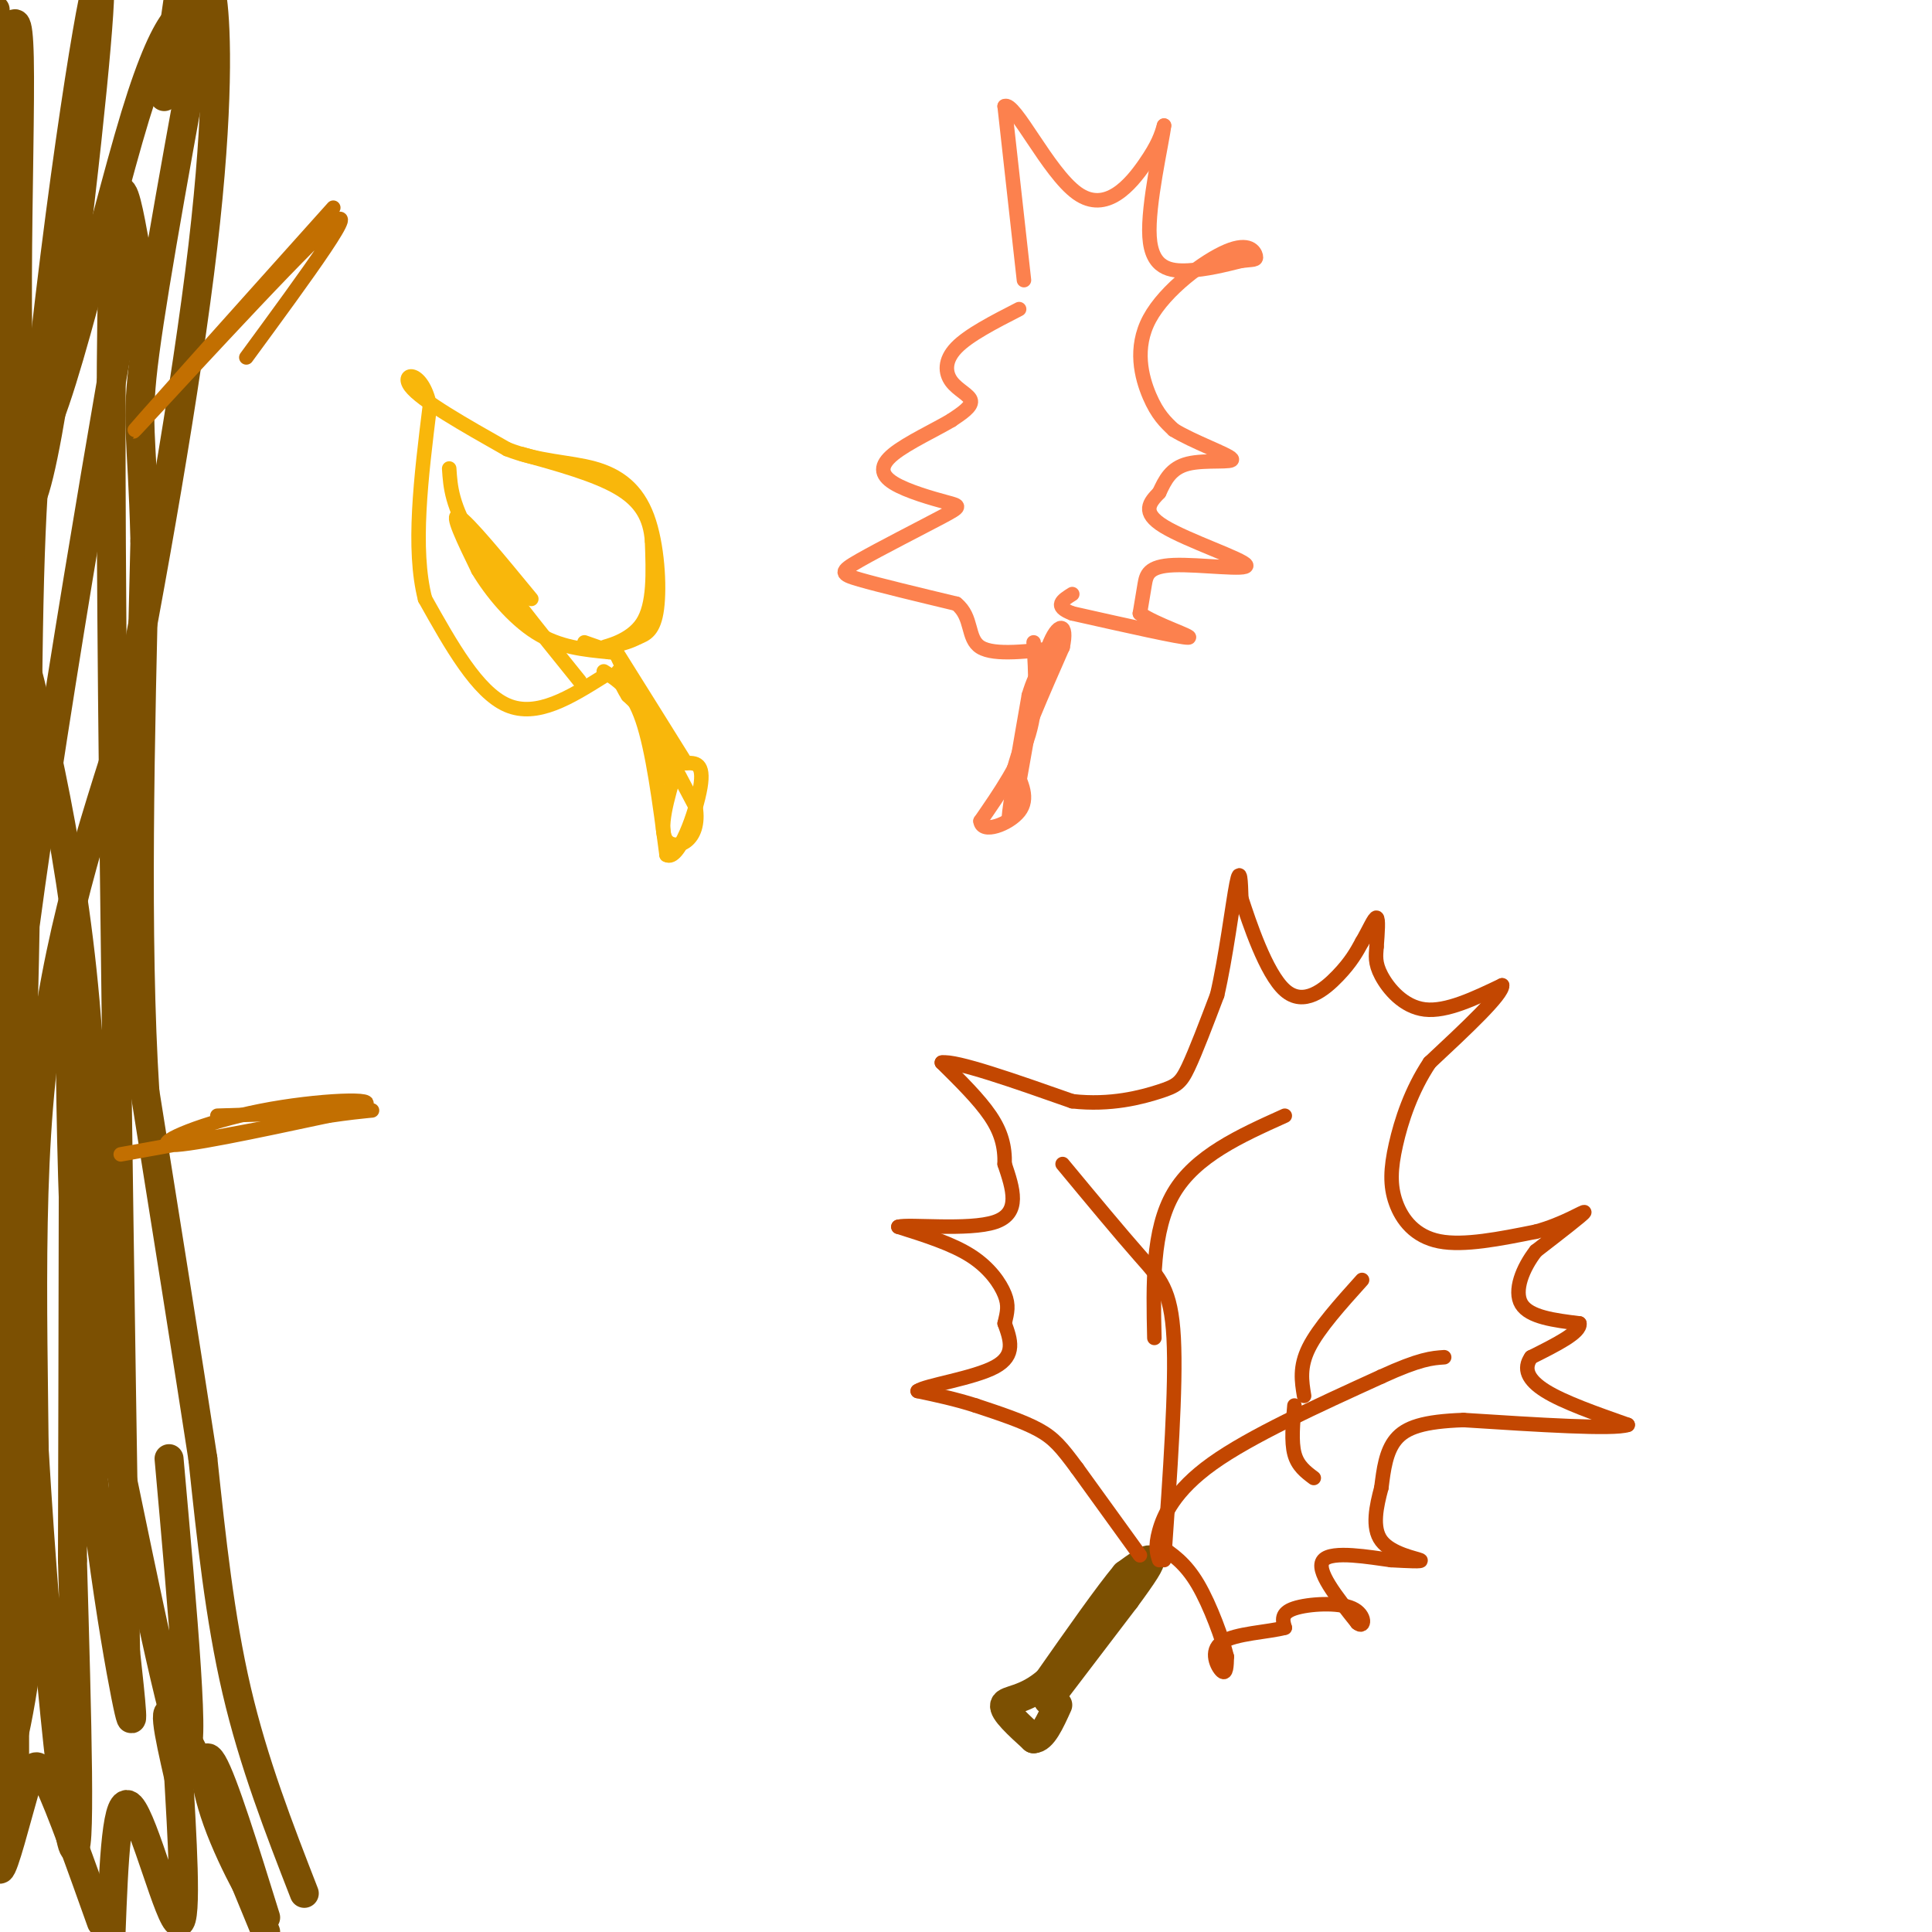 <svg viewBox='0 0 400 400' version='1.1' xmlns='http://www.w3.org/2000/svg' xmlns:xlink='http://www.w3.org/1999/xlink'><g fill='none' stroke='#7C5002' stroke-width='6' stroke-linecap='round' stroke-linejoin='round'><path d='M63,392c-5.250,-13.500 -10.500,-27.000 -14,-42c-3.500,-15.000 -5.250,-31.500 -7,-48'/><path d='M42,302c-3.167,-20.667 -7.583,-48.333 -12,-76'/><path d='M30,226c-2.000,-31.667 -1.000,-72.833 0,-114'/><path d='M30,112c-0.578,-23.067 -2.022,-23.733 0,-39c2.022,-15.267 7.511,-45.133 13,-75'/><path d='M37,-1c0.000,0.000 -3.000,21.000 -3,21'/><path d='M48,383c0.000,0.000 7.000,17.000 7,17'/><path d='M55,397c-4.392,-14.132 -8.785,-28.265 -11,-32c-2.215,-3.735 -2.254,2.927 1,12c3.254,9.073 9.799,20.558 8,15c-1.799,-5.558 -11.943,-28.159 -16,-35c-4.057,-6.841 -2.029,2.080 0,11'/><path d='M37,368c0.548,10.226 1.917,30.292 0,30c-1.917,-0.292 -7.119,-20.940 -10,-24c-2.881,-3.060 -3.440,11.470 -4,26'/><path d='M21,398c-4.238,-11.893 -8.476,-23.786 -11,-29c-2.524,-5.214 -3.333,-3.750 -5,2c-1.667,5.750 -4.190,15.786 -5,16c-0.810,0.214 0.095,-9.393 1,-19'/><path d='M1,368c1.655,-8.429 5.292,-20.000 6,-45c0.708,-25.000 -1.512,-63.429 1,-94c2.512,-30.571 9.756,-53.286 17,-76'/><path d='M25,153c6.321,-31.774 13.625,-73.208 17,-102c3.375,-28.792 2.821,-44.940 2,-51c-0.821,-6.060 -1.911,-2.030 -3,2'/><path d='M41,2c-2.085,-0.179 -5.796,-1.625 -13,22c-7.204,23.625 -17.901,72.322 -22,68c-4.099,-4.322 -1.600,-61.663 -2,-80c-0.400,-18.337 -3.700,2.332 -7,23'/><path d='M-1,2c1.183,50.659 2.367,101.317 6,103c3.633,1.683 9.716,-45.611 13,-76c3.284,-30.389 3.769,-43.874 0,-22c-3.769,21.874 -11.791,79.107 -15,136c-3.209,56.893 -1.604,113.447 0,170'/><path d='M3,313c0.016,49.065 0.056,86.729 0,13c-0.056,-73.729 -0.207,-258.850 0,-282c0.207,-23.150 0.774,115.671 0,195c-0.774,79.329 -2.887,99.164 -5,119'/><path d='M2,251c0.351,-48.107 0.702,-96.214 1,-90c0.298,6.214 0.542,66.750 3,119c2.458,52.250 7.131,96.214 9,102c1.869,5.786 0.935,-26.607 0,-59'/><path d='M15,323c0.099,-42.260 0.346,-118.410 0,-132c-0.346,-13.590 -1.285,35.380 1,76c2.285,40.620 7.796,72.892 10,84c2.204,11.108 1.102,1.054 0,-9'/><path d='M26,342c-0.889,-56.733 -3.111,-194.067 -3,-256c0.111,-61.933 2.556,-48.467 5,-35'/><path d='M28,51c-4.642,25.588 -18.747,107.058 -24,150c-5.253,42.942 -1.656,47.356 0,25c1.656,-22.356 1.369,-71.480 2,-101c0.631,-29.520 2.180,-39.434 4,-48c1.820,-8.566 3.910,-15.783 6,-23'/><path d='M16,54c-2.667,12.167 -12.333,54.083 -22,96'/><path d='M1,132c-1.202,-8.470 -2.405,-16.940 1,-6c3.405,10.940 11.417,41.292 15,75c3.583,33.708 2.738,70.774 3,87c0.262,16.226 1.631,11.613 3,7'/><path d='M23,295c3.933,18.378 12.267,60.822 15,66c2.733,5.178 -0.133,-26.911 -3,-59'/><path d='M217,352c0.000,0.000 16.000,-21.000 16,-21'/><path d='M233,331c3.822,-5.178 5.378,-7.622 5,-8c-0.378,-0.378 -2.689,1.311 -5,3'/><path d='M233,326c-3.500,4.167 -9.750,13.083 -16,22'/><path d='M217,348c-4.756,4.222 -8.644,3.778 -9,5c-0.356,1.222 2.822,4.111 6,7'/><path d='M214,360c1.833,0.000 3.417,-3.500 5,-7'/></g>
<g fill='none' stroke='#C34701' stroke-width='3' stroke-linecap='round' stroke-linejoin='round'><path d='M236,322c0.000,0.000 -13.000,-18.000 -13,-18'/><path d='M223,304c-3.222,-4.356 -4.778,-6.244 -8,-8c-3.222,-1.756 -8.111,-3.378 -13,-5'/><path d='M202,291c-4.167,-1.333 -8.083,-2.167 -12,-3'/><path d='M190,288c1.600,-1.178 11.600,-2.622 16,-5c4.400,-2.378 3.200,-5.689 2,-9'/><path d='M208,274c0.548,-2.345 0.917,-3.708 0,-6c-0.917,-2.292 -3.119,-5.512 -7,-8c-3.881,-2.488 -9.440,-4.244 -15,-6'/><path d='M186,254c2.022,-0.622 14.578,0.822 20,-1c5.422,-1.822 3.711,-6.911 2,-12'/><path d='M208,241c0.089,-3.600 -0.689,-6.600 -3,-10c-2.311,-3.400 -6.156,-7.200 -10,-11'/><path d='M195,220c2.833,-0.500 14.917,3.750 27,8'/><path d='M222,228c7.964,0.905 14.375,-0.833 18,-2c3.625,-1.167 4.464,-1.762 6,-5c1.536,-3.238 3.768,-9.119 6,-15'/><path d='M252,206c1.778,-7.578 3.222,-19.022 4,-23c0.778,-3.978 0.889,-0.489 1,3'/><path d='M257,186c1.595,4.857 5.083,15.500 9,19c3.917,3.500 8.262,-0.143 11,-3c2.738,-2.857 3.869,-4.929 5,-7'/><path d='M282,195c1.444,-2.467 2.556,-5.133 3,-5c0.444,0.133 0.222,3.067 0,6'/><path d='M285,196c-0.119,1.810 -0.417,3.333 1,6c1.417,2.667 4.548,6.476 9,7c4.452,0.524 10.226,-2.238 16,-5'/><path d='M311,204c0.167,1.833 -7.417,8.917 -15,16'/><path d='M296,220c-3.826,5.732 -5.892,12.062 -7,17c-1.108,4.938 -1.260,8.483 0,12c1.260,3.517 3.931,7.005 9,8c5.069,0.995 12.534,-0.502 20,-2'/><path d='M318,255c5.778,-1.556 10.222,-4.444 10,-4c-0.222,0.444 -5.111,4.222 -10,8'/><path d='M318,259c-2.756,3.511 -4.644,8.289 -3,11c1.644,2.711 6.822,3.356 12,4'/><path d='M327,274c0.333,1.833 -4.833,4.417 -10,7'/><path d='M317,281c-1.644,2.333 -0.756,4.667 3,7c3.756,2.333 10.378,4.667 17,7'/><path d='M337,295c-2.833,1.000 -18.417,0.000 -34,-1'/><path d='M303,294c-8.267,0.289 -11.933,1.511 -14,4c-2.067,2.489 -2.533,6.244 -3,10'/><path d='M286,308c-1.012,3.798 -2.042,8.292 0,11c2.042,2.708 7.155,3.631 8,4c0.845,0.369 -2.577,0.185 -6,0'/><path d='M288,323c-4.356,-0.578 -12.244,-2.022 -14,0c-1.756,2.022 2.622,7.511 7,13'/><path d='M281,336c1.548,1.381 1.917,-1.667 -1,-3c-2.917,-1.333 -9.119,-0.952 -12,0c-2.881,0.952 -2.440,2.476 -2,4'/><path d='M266,337c-3.238,0.905 -10.333,1.167 -13,3c-2.667,1.833 -0.905,5.238 0,6c0.905,0.762 0.952,-1.119 1,-3'/><path d='M254,343c-0.822,-3.444 -3.378,-10.556 -6,-15c-2.622,-4.444 -5.311,-6.222 -8,-8'/><path d='M241,323c1.267,-17.956 2.533,-35.911 2,-46c-0.533,-10.089 -2.867,-12.311 -7,-17c-4.133,-4.689 -10.067,-11.844 -16,-19'/><path d='M266,231c-9.250,4.167 -18.500,8.333 -23,16c-4.500,7.667 -4.250,18.833 -4,30'/><path d='M240,323c-0.444,-1.378 -0.889,-2.756 0,-6c0.889,-3.244 3.111,-8.356 11,-14c7.889,-5.644 21.444,-11.822 35,-18'/><path d='M286,285c8.000,-3.667 10.500,-3.833 13,-4'/><path d='M270,289c-0.500,-3.000 -1.000,-6.000 1,-10c2.000,-4.000 6.500,-9.000 11,-14'/><path d='M268,291c-0.333,3.750 -0.667,7.500 0,10c0.667,2.500 2.333,3.750 4,5'/></g>
<g fill='none' stroke='#F9B70B' stroke-width='3' stroke-linecap='round' stroke-linejoin='round'><path d='M125,139c2.917,1.833 5.833,3.667 8,10c2.167,6.333 3.583,17.167 5,28'/><path d='M138,177c2.467,1.467 6.133,-8.867 7,-14c0.867,-5.133 -1.067,-5.067 -3,-5'/><path d='M142,158c-3.000,-4.833 -9.000,-14.417 -15,-24'/><path d='M127,134c0.333,1.500 8.667,17.250 17,33'/><path d='M144,167c1.222,7.356 -4.222,9.244 -6,7c-1.778,-2.244 0.111,-8.622 2,-15'/><path d='M140,159c-0.167,-1.500 -1.583,2.250 -2,2c-0.417,-0.250 0.167,-4.500 -1,-8c-1.167,-3.500 -4.083,-6.250 -7,-9'/><path d='M130,144c-1.500,-2.333 -1.750,-3.667 -2,-5'/><path d='M125,140c-6.917,4.333 -13.833,8.667 -20,6c-6.167,-2.667 -11.583,-12.333 -17,-22'/><path d='M88,124c-2.667,-10.333 -0.833,-25.167 1,-40'/><path d='M89,84c-1.622,-7.689 -6.178,-6.911 -4,-4c2.178,2.911 11.089,7.956 20,13'/><path d='M105,93c6.549,2.595 12.920,2.582 18,4c5.080,1.418 8.868,4.266 11,10c2.132,5.734 2.609,14.352 2,19c-0.609,4.648 -2.305,5.324 -4,6'/><path d='M132,132c-2.655,1.476 -7.292,2.167 -7,2c0.292,-0.167 5.512,-1.190 8,-5c2.488,-3.810 2.244,-10.405 2,-17'/><path d='M135,112c-0.356,-4.778 -2.244,-8.222 -7,-11c-4.756,-2.778 -12.378,-4.889 -20,-7'/><path d='M93,97c0.250,3.833 0.500,7.667 5,15c4.500,7.333 13.250,18.167 22,29'/><path d='M110,124c-6.583,-8.000 -13.167,-16.000 -15,-17c-1.833,-1.000 1.083,5.000 4,11'/><path d='M99,118c2.622,4.422 7.178,9.978 12,13c4.822,3.022 9.911,3.511 15,4'/><path d='M126,135c1.667,0.333 -1.667,-0.833 -5,-2'/></g>
<g fill='none' stroke='#FC814E' stroke-width='3' stroke-linecap='round' stroke-linejoin='round'><path d='M214,133c0.417,6.417 0.833,12.833 -1,19c-1.833,6.167 -5.917,12.083 -10,18'/><path d='M203,170c0.267,2.756 5.933,0.644 8,-2c2.067,-2.644 0.533,-5.822 -1,-9'/><path d='M210,159c1.500,-5.667 5.750,-15.333 10,-25'/><path d='M220,134c1.156,-5.133 -0.956,-5.467 -3,0c-2.044,5.467 -4.022,16.733 -6,28'/><path d='M211,162c-1.556,6.756 -2.444,9.644 -2,6c0.444,-3.644 2.222,-13.822 4,-24'/><path d='M213,144c1.667,-5.667 3.833,-7.833 6,-10'/><path d='M212,58c0.000,0.000 -4.000,-36.000 -4,-36'/><path d='M208,22c1.988,-1.238 8.958,13.667 15,18c6.042,4.333 11.155,-1.905 14,-6c2.845,-4.095 3.423,-6.048 4,-8'/><path d='M241,26c-0.405,3.524 -3.417,16.333 -3,23c0.417,6.667 4.262,7.190 8,7c3.738,-0.190 7.369,-1.095 11,-2'/><path d='M257,54c2.490,-0.310 3.214,-0.086 3,-1c-0.214,-0.914 -1.367,-2.967 -6,-1c-4.633,1.967 -12.747,7.953 -16,14c-3.253,6.047 -1.644,12.156 0,16c1.644,3.844 3.322,5.422 5,7'/><path d='M243,89c3.952,2.452 11.333,5.083 12,6c0.667,0.917 -5.381,0.119 -9,1c-3.619,0.881 -4.810,3.440 -6,6'/><path d='M240,102c-1.952,2.016 -3.832,4.057 1,7c4.832,2.943 16.378,6.789 17,8c0.622,1.211 -9.679,-0.212 -15,0c-5.321,0.212 -5.663,2.061 -6,4c-0.337,1.939 -0.668,3.970 -1,6'/><path d='M236,127c3.133,2.267 11.467,4.933 10,5c-1.467,0.067 -12.733,-2.467 -24,-5'/><path d='M222,127c-4.000,-1.500 -2.000,-2.750 0,-4'/><path d='M211,64c-5.238,2.685 -10.476,5.369 -13,8c-2.524,2.631 -2.333,5.208 -1,7c1.333,1.792 3.810,2.798 4,4c0.190,1.202 -1.905,2.601 -4,4'/><path d='M197,87c-3.172,1.902 -9.102,4.656 -12,7c-2.898,2.344 -2.762,4.278 0,6c2.762,1.722 8.152,3.232 11,4c2.848,0.768 3.155,0.793 -1,3c-4.155,2.207 -12.773,6.594 -17,9c-4.227,2.406 -4.065,2.830 0,4c4.065,1.170 12.032,3.085 20,5'/><path d='M198,125c3.467,2.778 2.133,7.222 5,9c2.867,1.778 9.933,0.889 17,0'/></g>
<g fill='none' stroke='#C26F01' stroke-width='3' stroke-linecap='round' stroke-linejoin='round'><path d='M25,239c22.744,-4.095 45.488,-8.190 50,-10c4.512,-1.810 -9.208,-1.333 -21,1c-11.792,2.333 -21.655,6.524 -19,7c2.655,0.476 17.827,-2.762 33,-6'/><path d='M68,231c8.022,-1.200 11.578,-1.200 7,-1c-4.578,0.200 -17.289,0.600 -30,1'/><path d='M69,43c-22.133,24.689 -44.267,49.378 -41,46c3.267,-3.378 31.933,-34.822 40,-42c8.067,-7.178 -4.467,9.911 -17,27'/></g>
</svg>